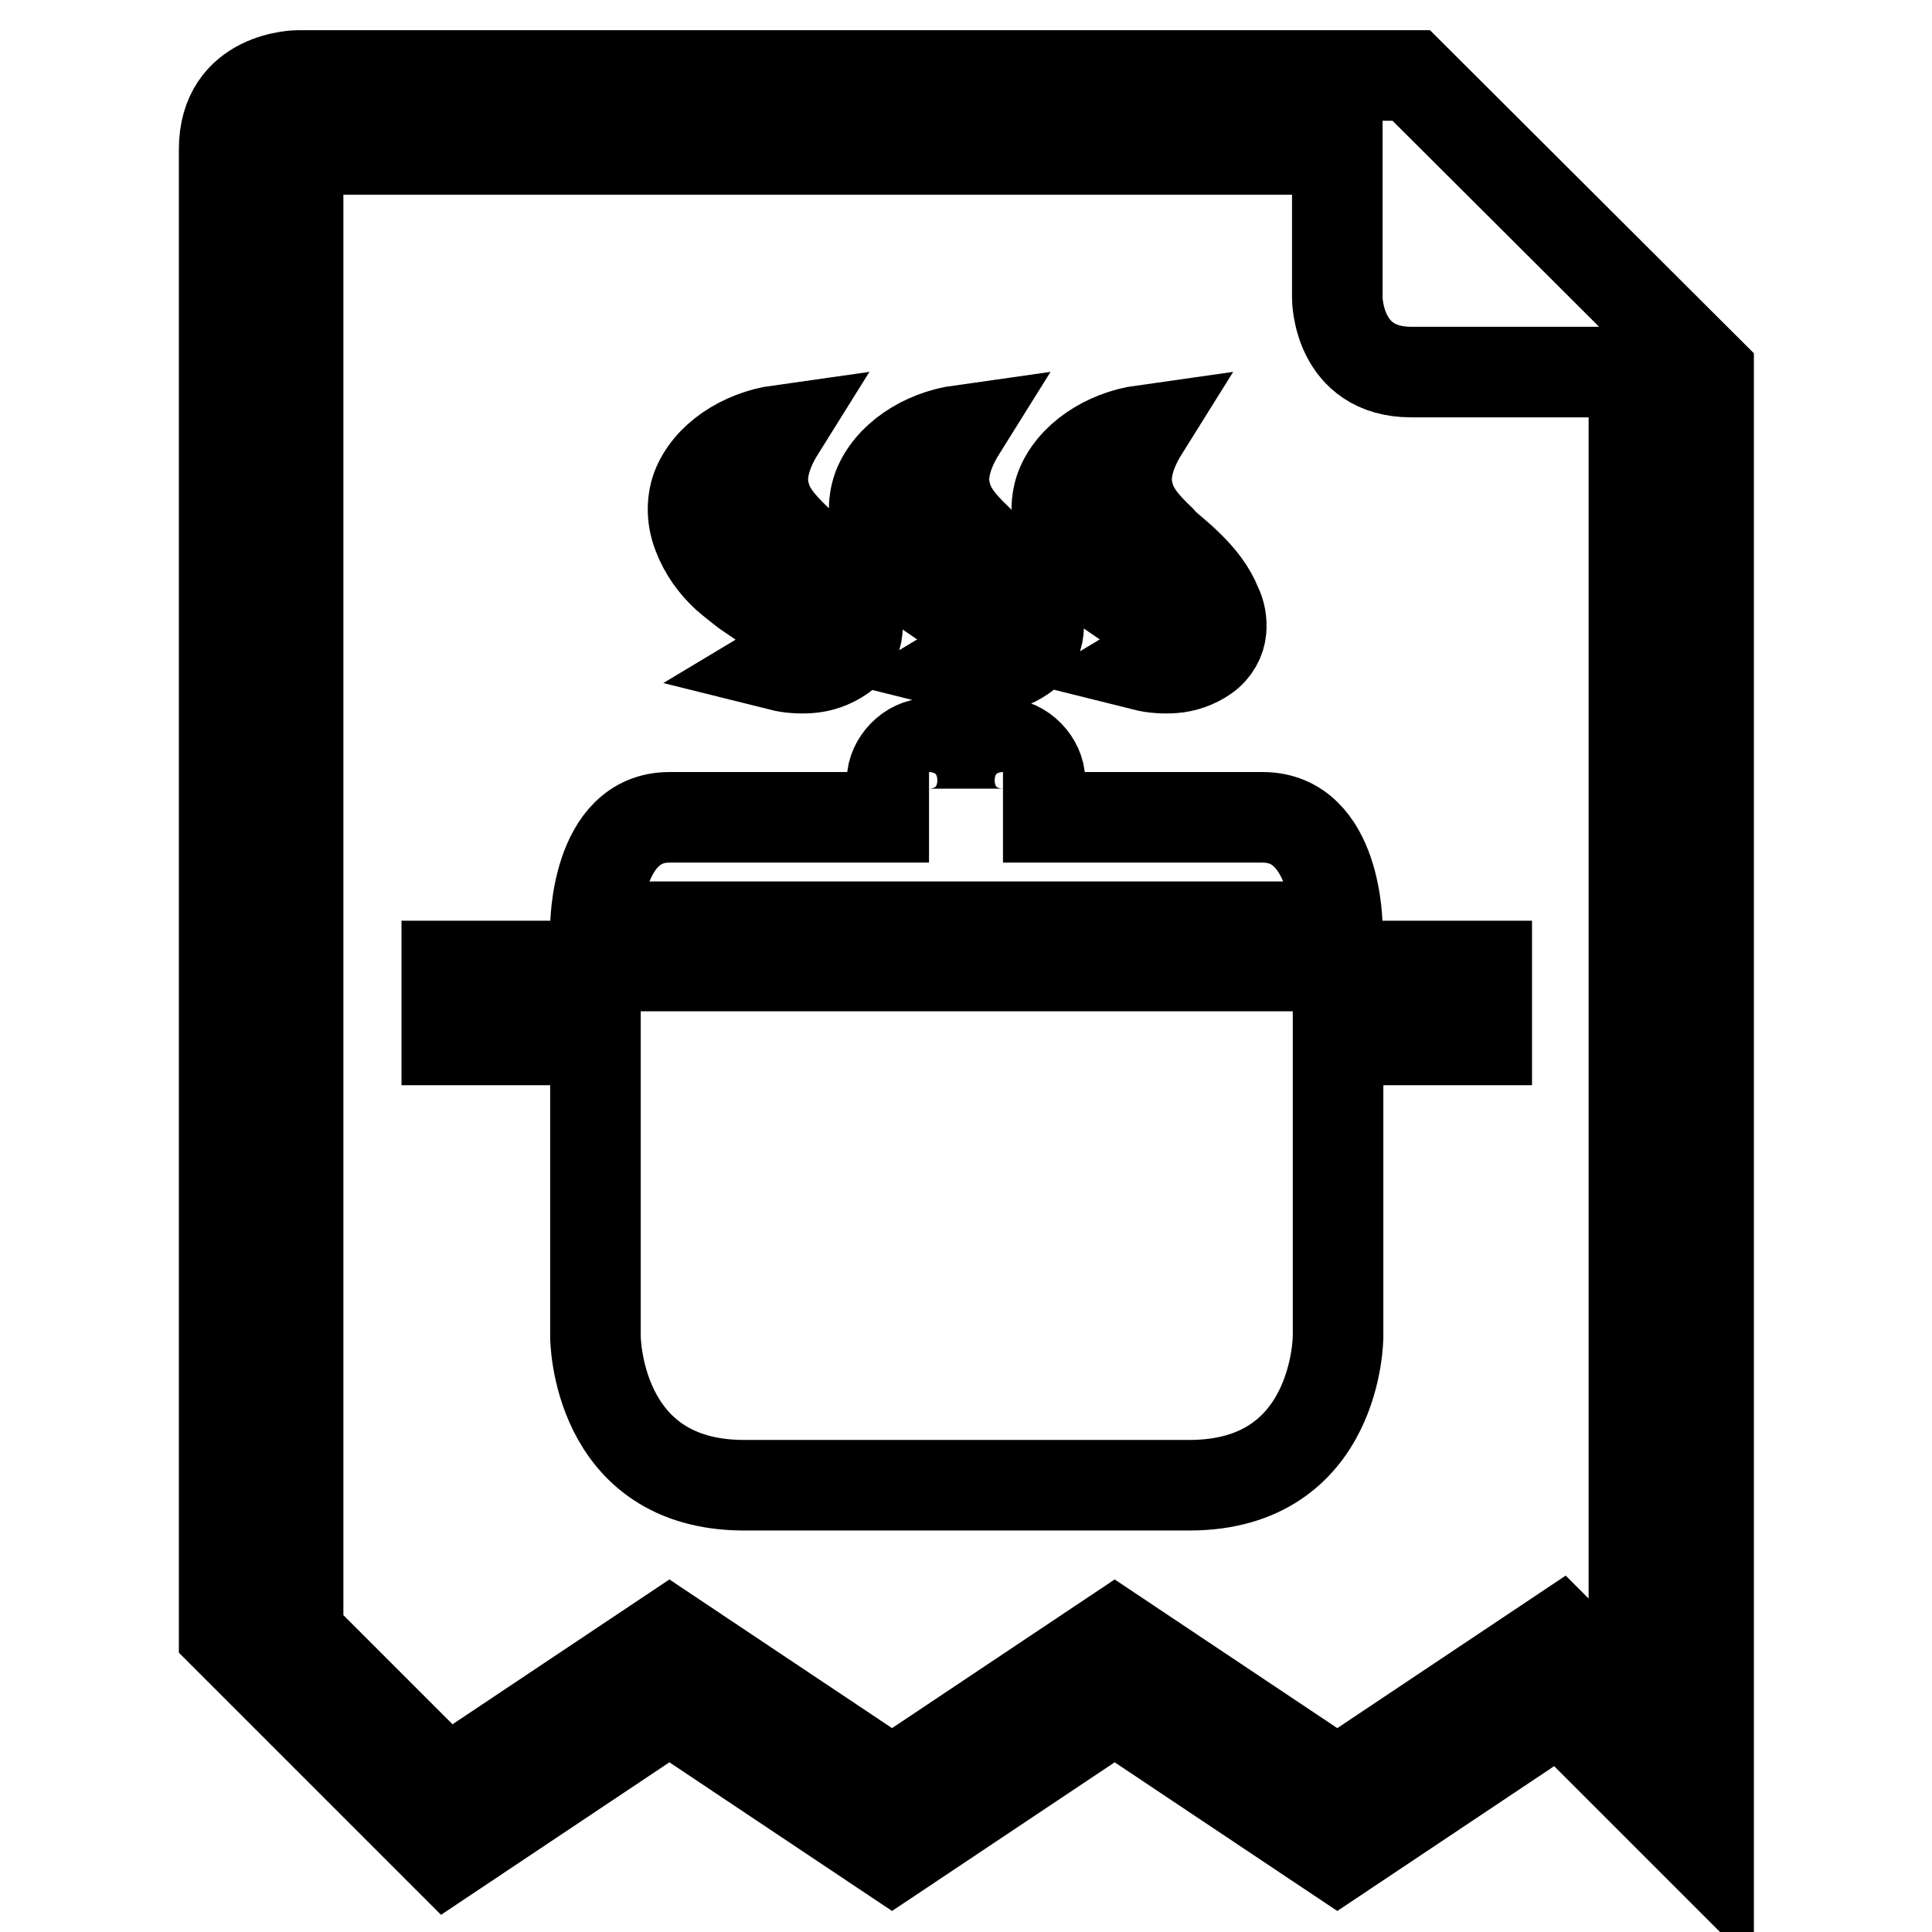 <?xml version="1.0" encoding="utf-8"?>
<!-- Svg Vector Icons : http://www.onlinewebfonts.com/icon -->
<!DOCTYPE svg PUBLIC "-//W3C//DTD SVG 1.1//EN" "http://www.w3.org/Graphics/SVG/1.1/DTD/svg11.dtd">
<svg version="1.1" xmlns="http://www.w3.org/2000/svg" xmlns:xlink="http://www.w3.org/1999/xlink" x="0px" y="0px" viewBox="0 0 256 256" enable-background="new 0 0 256 256" xml:space="preserve">
<g><g><path stroke-width="12" fill-opacity="0" stroke="#000000"  d="M187,10H39.5c0,0-9.8,0-9.8,9.8v196.7L59.2,246l29.5-19.7l29.5,19.7l29.5-19.7l29.5,19.7l29.5-19.7l19.7,19.7V49.3L187,10z M216.5,226.3l-9.8-9.8l-29.5,19.7l-29.5-19.7l-29.5,19.7l-29.5-19.7l-29.5,19.7l-19.7-19.7V19.8h137.7v19.7c0,0,0,9.8,9.8,9.8h29.5V226.3z M167.3,108.3h-34.4c2.6,0,4.9-2.5,4.9-4.9s-2.3-4.9-4.9-4.9h-9.8c-2.6,0-4.9,2.5-4.9,4.9s2.3,4.9,4.9,4.9H88.7c-9.8,0-9.8,14.5-9.8,14.5h98.3C177.2,122.8,177.2,108.3,167.3,108.3z M59.2,128v9.8h19.7v39.3c0,0,0,19.7,19.7,19.7h59c19.7,0,19.7-19.7,19.7-19.7v-39.3h19.7V128H59.2z M96.2,76.3c0.8,0.7,1.7,1.4,2.6,2.1l2.2,1.5c1.4,1,2.7,2,3.8,2.8c0.5,0.5,1,0.9,1.3,1.2c0.3,0.3,0.6,0.6,0.7,1c0.1,0.4-0.2,1-0.9,1.6c-0.6,0.6-1.5,1.1-2.5,1.7c1.2,0.3,2.6,0.4,3.9,0.3c1.4-0.1,2.9-0.6,4.2-1.5c1.3-0.9,2-2.3,2.1-3.5c0.1-1.2-0.1-2.3-0.6-3.3c-0.8-2-2.1-3.6-3.6-5.1c-0.7-0.7-1.6-1.5-2.2-2c-0.6-0.5-1.2-1-1.7-1.6c-2.2-2.1-3.7-3.9-4.2-6.2c-0.6-2.2,0-5.1,2-8.3c-5,0.7-9.5,3.7-11,7.7c-0.7,2-0.6,4.2,0.2,6.2C93.3,73,94.6,74.8,96.2,76.3L96.2,76.3z M120.3,76.3c0.8,0.7,1.7,1.4,2.6,2.1l2.2,1.5c1.4,1,2.7,2,3.8,2.8c0.5,0.5,1,0.9,1.3,1.2c0.3,0.3,0.6,0.6,0.6,1c0.1,0.4-0.2,1-0.9,1.6c-0.6,0.6-1.5,1.1-2.5,1.7c1.2,0.3,2.6,0.4,3.9,0.3c1.4-0.1,2.9-0.6,4.2-1.5c1.3-0.9,2-2.3,2.1-3.5c0.1-1.2-0.1-2.3-0.6-3.3c-0.8-2-2.1-3.6-3.6-5.1c-0.7-0.7-1.6-1.5-2.2-2c-0.6-0.5-1.2-1-1.7-1.6c-2.2-2.1-3.7-3.9-4.2-6.2c-0.6-2.2,0-5.1,2-8.3c-5,0.7-9.5,3.7-11,7.7c-0.7,2-0.6,4.2,0.2,6.2C117.4,73,118.8,74.8,120.3,76.3L120.3,76.3z M144.5,76.3c0.8,0.7,1.7,1.4,2.6,2.1l2.2,1.5c1.4,1,2.7,2,3.8,2.8c0.5,0.5,1,0.9,1.3,1.2c0.3,0.3,0.6,0.6,0.6,1c0.1,0.4-0.2,1-0.9,1.6c-0.6,0.6-1.5,1.1-2.5,1.7c1.2,0.3,2.6,0.4,3.9,0.3c1.4-0.1,2.9-0.6,4.2-1.5c1.3-0.9,2-2.3,2.1-3.5c0.1-1.2-0.1-2.3-0.6-3.3c-0.8-2-2.1-3.6-3.6-5.1c-0.7-0.7-1.6-1.5-2.2-2c-0.6-0.5-1.2-1-1.7-1.6c-2.2-2.1-3.7-3.9-4.2-6.2c-0.6-2.2,0-5.1,2-8.3c-5,0.7-9.5,3.7-11,7.7c-0.7,2-0.6,4.2,0.2,6.2C141.5,73,142.9,74.8,144.5,76.3L144.5,76.3z"/></g></g>
</svg>